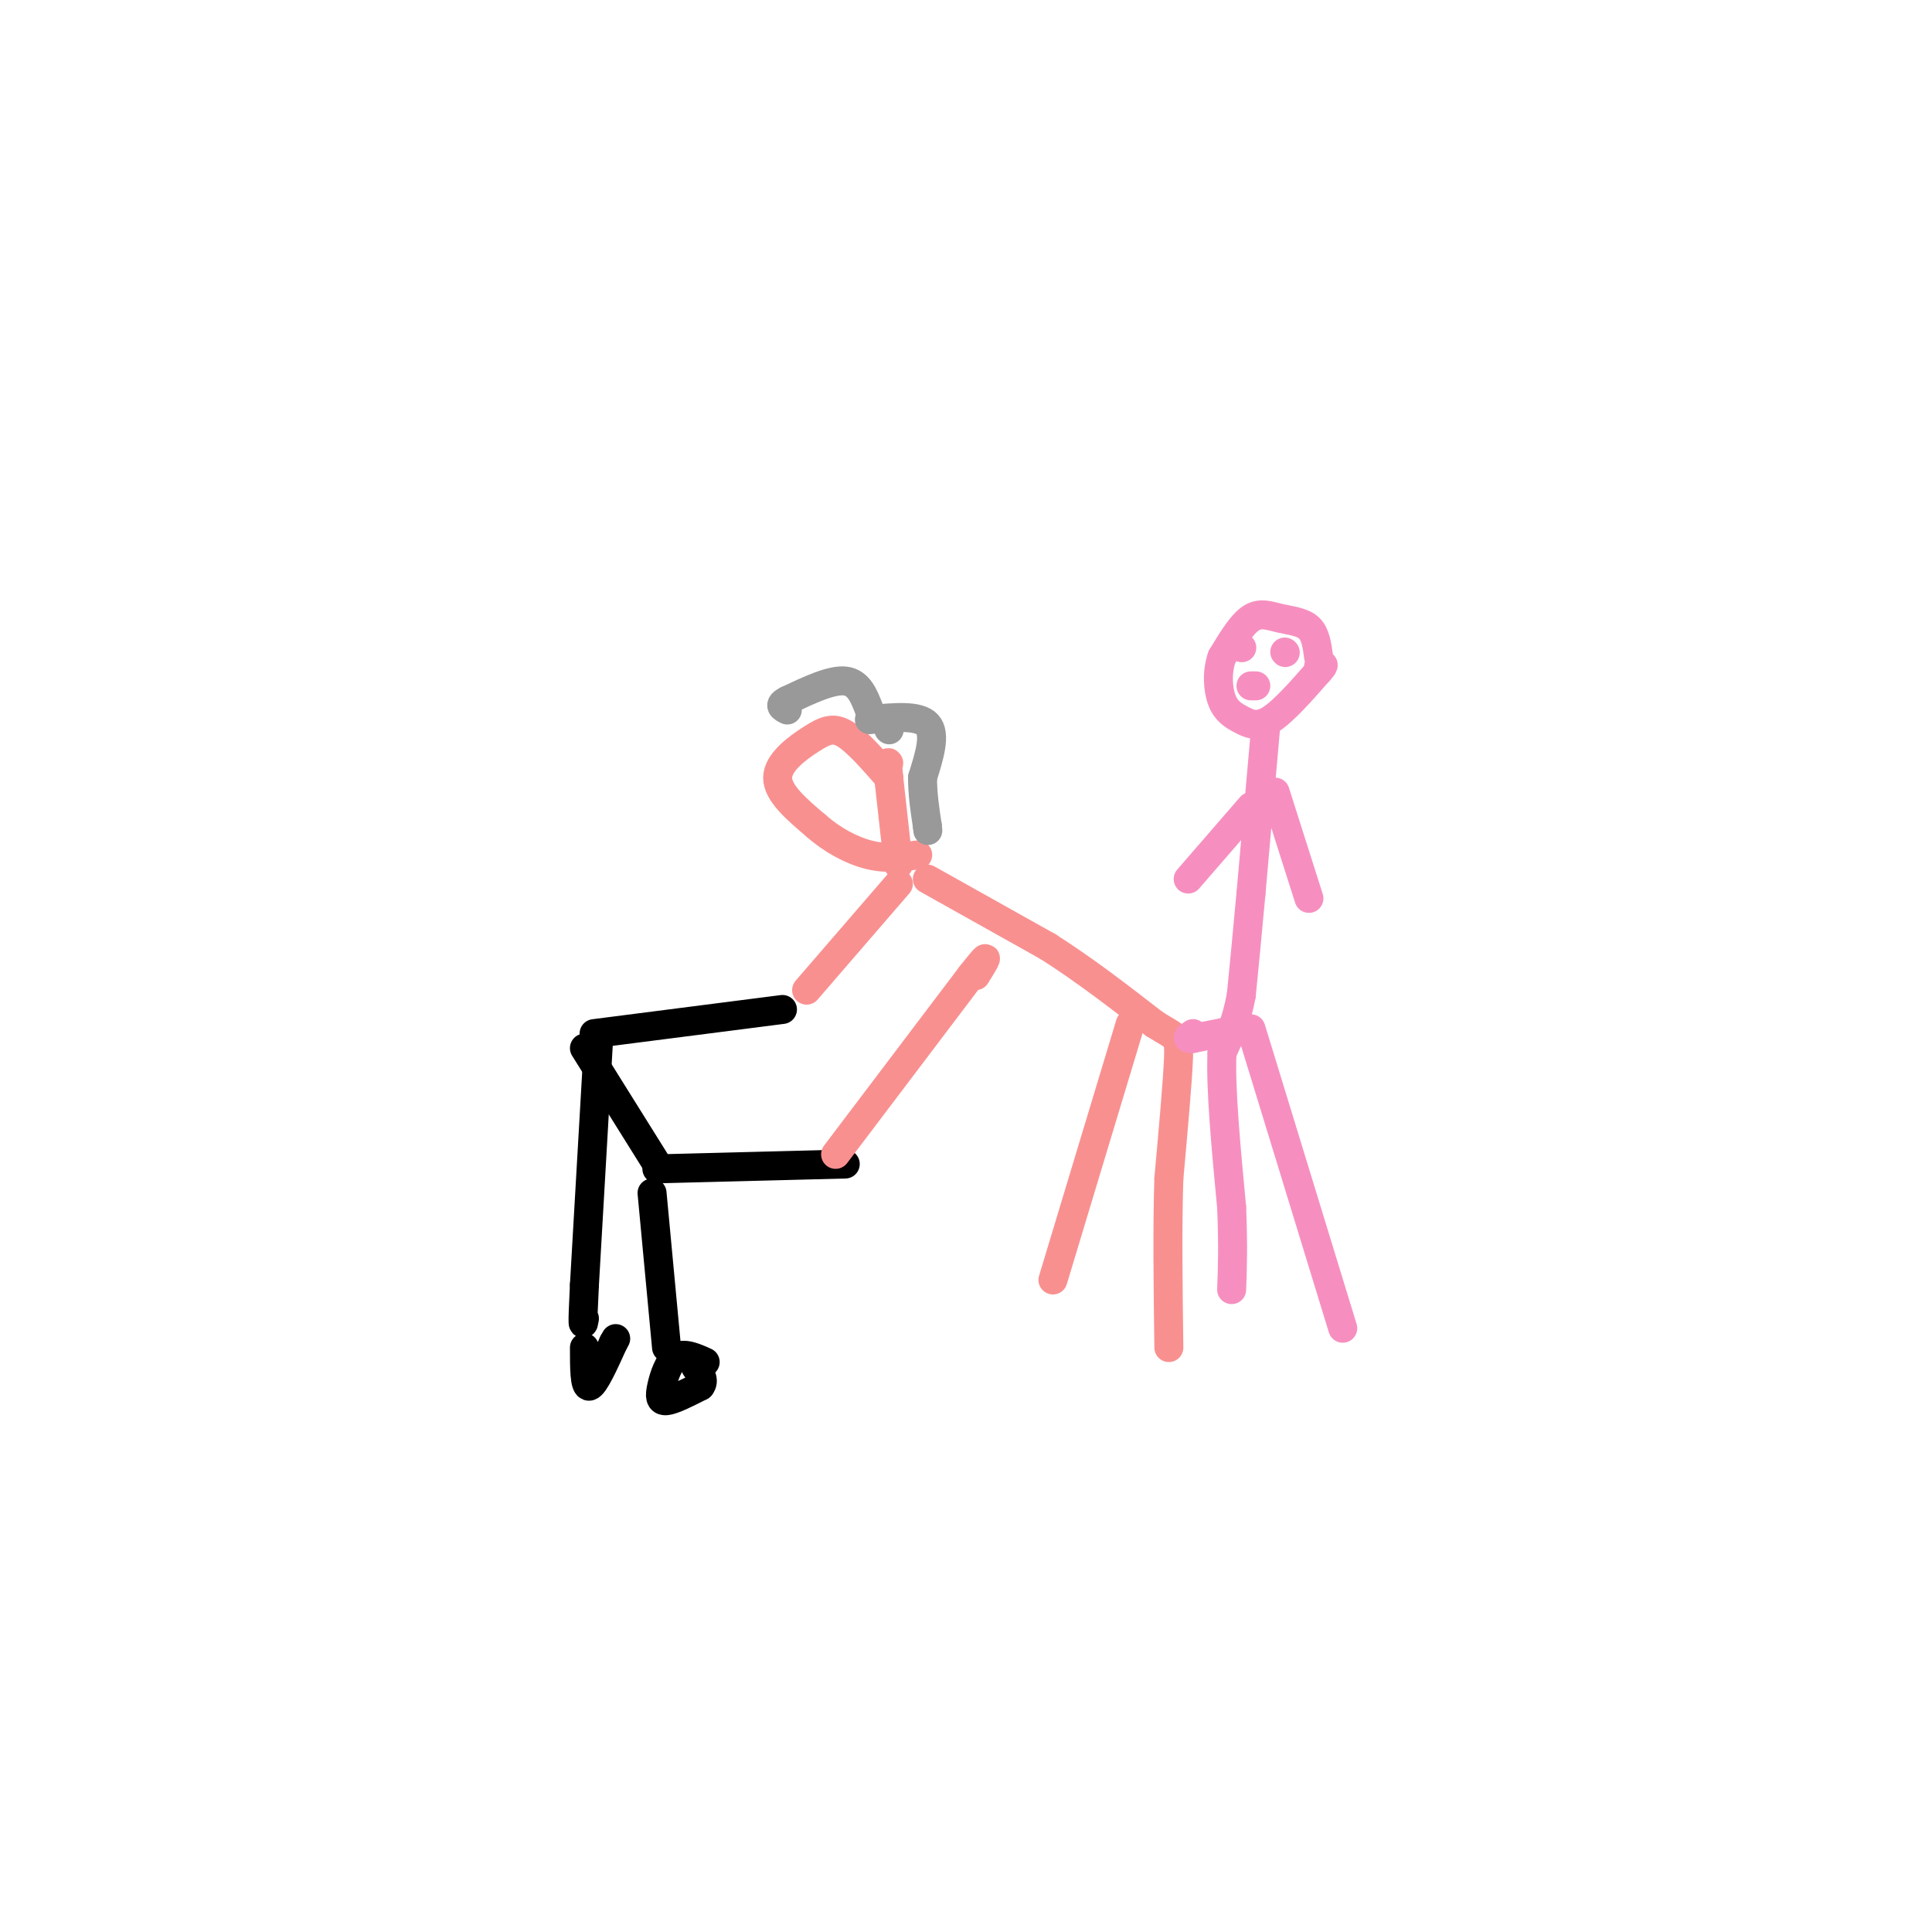 <svg viewBox='0 0 400 400' version='1.1' xmlns='http://www.w3.org/2000/svg' xmlns:xlink='http://www.w3.org/1999/xlink'><g fill='none' stroke='rgb(0,0,0)' stroke-width='6' stroke-linecap='round' stroke-linejoin='round'><path d='M121,217c0.000,0.000 15.000,24.000 15,24'/><path d='M123,214c0.000,0.000 39.000,-5.000 39,-5'/><path d='M136,242c0.000,0.000 39.000,-1.000 39,-1'/><path d='M124,214c0.000,0.000 -3.000,52.000 -3,52'/><path d='M121,266c-0.500,9.833 -0.250,8.417 0,7'/><path d='M135,247c0.000,0.000 3.000,32.000 3,32'/><path d='M146,282c-2.208,-0.994 -4.417,-1.988 -6,-1c-1.583,0.988 -2.542,3.958 -3,6c-0.458,2.042 -0.417,3.155 1,3c1.417,-0.155 4.208,-1.577 7,-3'/><path d='M145,287c1.000,-1.167 0.000,-2.583 -1,-4'/><path d='M121,279c0.000,4.083 0.000,8.167 1,8c1.000,-0.167 3.000,-4.583 5,-9'/><path d='M127,278c0.833,-1.500 0.417,-0.750 0,0'/></g>
<g fill='none' stroke='rgb(249,144,144)' stroke-width='6' stroke-linecap='round' stroke-linejoin='round'><path d='M167,205c0.000,0.000 19.000,-22.000 19,-22'/><path d='M173,239c0.000,0.000 28.000,-37.000 28,-37'/><path d='M201,202c4.833,-6.167 2.917,-3.083 1,0'/><path d='M192,182c0.000,0.000 25.000,14.000 25,14'/><path d='M217,196c7.833,5.000 14.917,10.500 22,16'/><path d='M239,212c4.622,2.933 5.178,2.267 5,7c-0.178,4.733 -1.089,14.867 -2,25'/><path d='M242,244c-0.333,10.000 -0.167,22.500 0,35'/><path d='M234,212c0.000,0.000 -16.000,53.000 -16,53'/><path d='M186,179c0.000,0.000 -2.000,-18.000 -2,-18'/><path d='M184,161c-0.333,-3.500 -0.167,-3.250 0,-3'/><path d='M184,161c-3.268,-3.738 -6.536,-7.476 -9,-9c-2.464,-1.524 -4.125,-0.833 -7,1c-2.875,1.833 -6.964,4.810 -7,8c-0.036,3.190 3.982,6.595 8,10'/><path d='M169,171c3.244,2.889 7.356,5.111 11,6c3.644,0.889 6.822,0.444 10,0'/></g>
<g fill='none' stroke='rgb(153,153,153)' stroke-width='6' stroke-linecap='round' stroke-linejoin='round'><path d='M184,151c0.000,0.000 0.100,0.100 0.1,0.1'/><path d='M180,147c-1.083,-2.833 -2.167,-5.667 -5,-6c-2.833,-0.333 -7.417,1.833 -12,4'/><path d='M163,145c-2.000,1.000 -1.000,1.500 0,2'/><path d='M180,149c5.083,-0.500 10.167,-1.000 12,1c1.833,2.000 0.417,6.500 -1,11'/><path d='M191,161c0.000,3.500 0.500,6.750 1,10'/><path d='M192,171c0.167,1.667 0.083,0.833 0,0'/></g>
<g fill='none' stroke='rgb(246,143,191)' stroke-width='6' stroke-linecap='round' stroke-linejoin='round'><path d='M273,136c-0.310,-2.357 -0.619,-4.714 -2,-6c-1.381,-1.286 -3.833,-1.500 -6,-2c-2.167,-0.500 -4.048,-1.286 -6,0c-1.952,1.286 -3.976,4.643 -6,8'/><path d='M253,136c-1.107,3.065 -0.874,6.729 0,9c0.874,2.271 2.389,3.150 4,4c1.611,0.850 3.317,1.671 6,0c2.683,-1.671 6.341,-5.836 10,-10'/><path d='M273,139c1.667,-1.833 0.833,-1.417 0,-1'/><path d='M262,151c0.000,0.000 -3.000,34.000 -3,34'/><path d='M259,185c-0.833,9.167 -1.417,15.083 -2,21'/><path d='M257,206c-1.000,5.500 -2.500,8.750 -4,12'/><path d='M253,218c-0.333,7.333 0.833,19.667 2,32'/><path d='M255,250c0.333,8.167 0.167,12.583 0,17'/><path d='M259,213c0.000,0.000 19.000,62.000 19,62'/><path d='M257,213c0.000,0.000 -10.000,2.000 -10,2'/><path d='M247,215c-1.667,0.167 -0.833,-0.417 0,-1'/><path d='M259,167c0.000,0.000 -13.000,15.000 -13,15'/><path d='M264,164c0.000,0.000 7.000,22.000 7,22'/><path d='M257,134c0.000,0.000 0.100,0.100 0.1,0.1'/><path d='M266,135c0.000,0.000 0.100,0.100 0.1,0.1'/><path d='M259,142c0.000,0.000 1.000,0.000 1,0'/></g>
</svg>